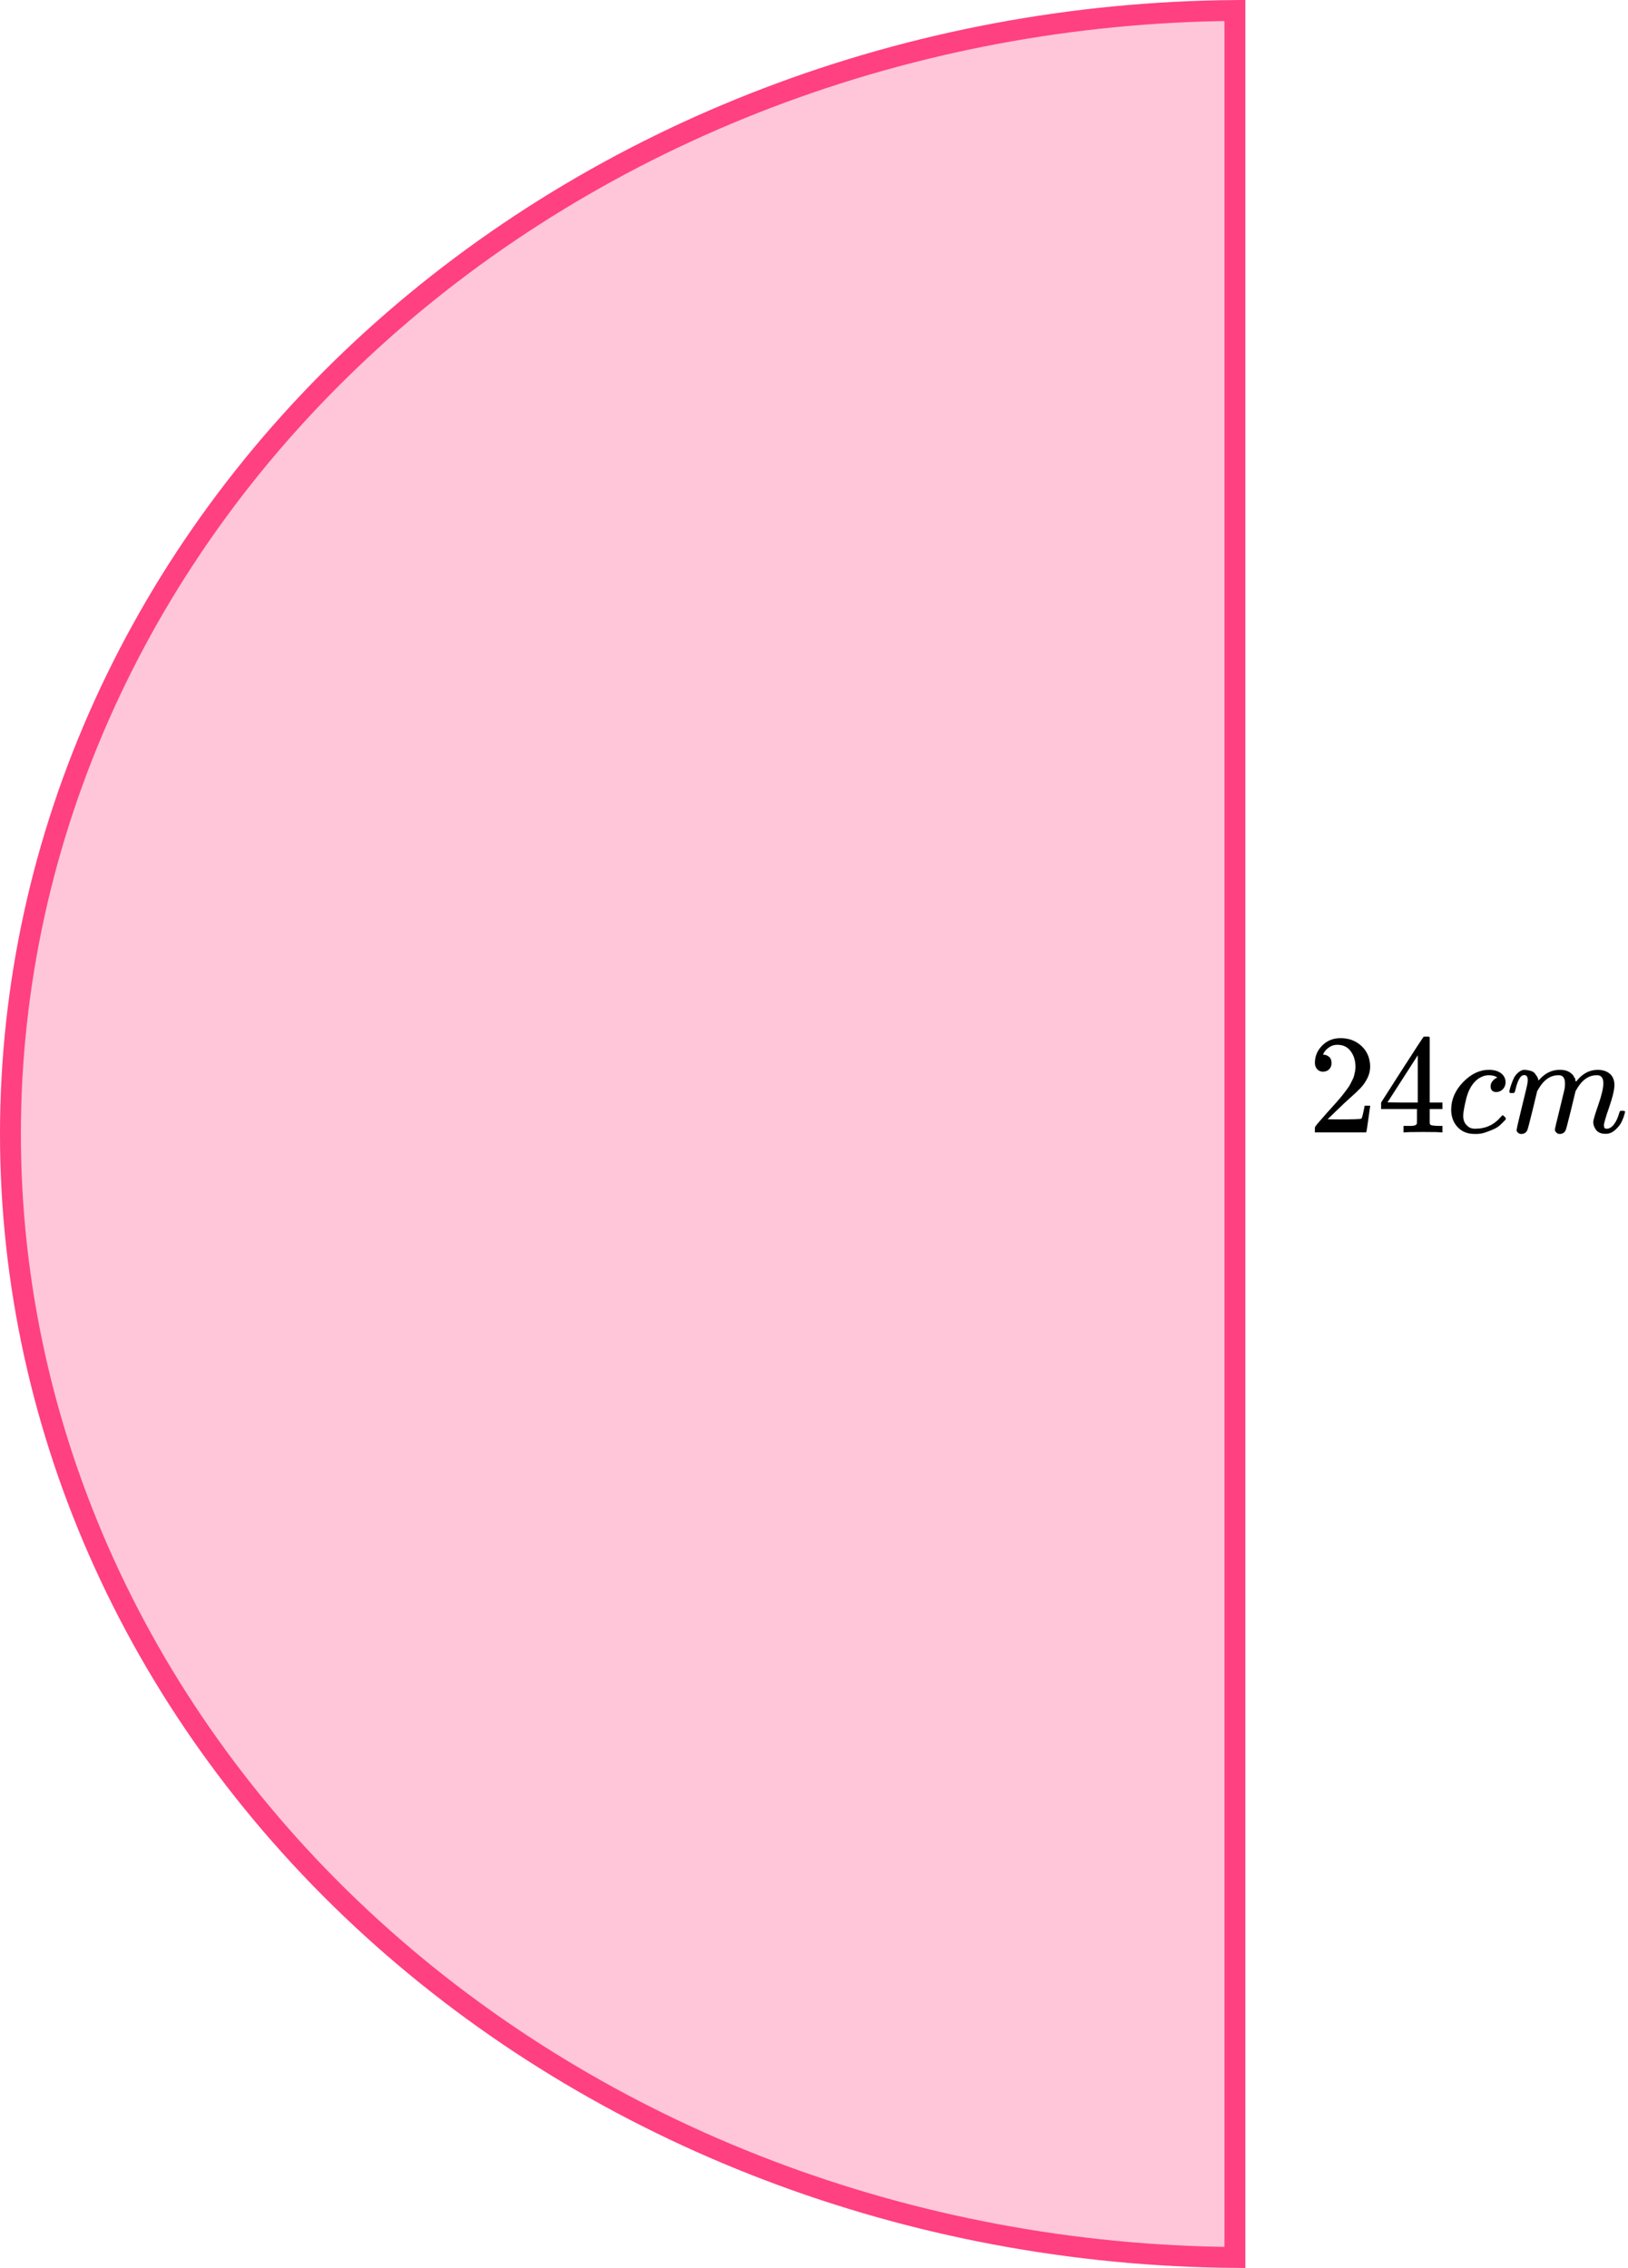 <?xml version="1.0" encoding="UTF-8"?> <svg xmlns="http://www.w3.org/2000/svg" width="234" height="326" viewBox="0 0 234 326" fill="none"><path d="M177.5 324.494C130.924 324.137 86.364 307.132 53.438 277.149C20.163 246.849 1.5 205.785 1.5 163C1.5 120.215 20.163 79.151 53.438 48.851C86.364 18.868 130.924 1.863 177.5 1.506L177.5 324.494Z" fill="#FF4081" fill-opacity="0.3" stroke="#FF4081" stroke-width="3"></path><g clip-path="url(#clip0)"><path d="M190.17 154.047C189.812 154.047 189.527 153.925 189.315 153.681C189.102 153.437 188.996 153.139 188.996 152.786C188.996 151.823 189.348 150.989 190.051 150.284C190.754 149.578 191.63 149.226 192.678 149.226C193.886 149.226 194.895 149.605 195.704 150.365C196.513 151.124 196.925 152.108 196.938 153.315C196.938 153.898 196.805 154.454 196.54 154.983C196.275 155.512 195.956 155.973 195.585 156.367C195.213 156.76 194.682 157.262 193.992 157.872C193.514 158.293 192.851 158.917 192.002 159.744L190.827 160.883L192.34 160.904C194.423 160.904 195.532 160.87 195.664 160.802C195.757 160.775 195.916 160.171 196.142 158.991V158.93H196.938V158.991C196.925 159.032 196.839 159.649 196.679 160.843C196.52 162.036 196.421 162.66 196.381 162.714V162.775H188.996V162.389V162.145C188.996 162.05 189.036 161.948 189.116 161.84C189.195 161.731 189.394 161.494 189.713 161.127C190.097 160.693 190.429 160.314 190.708 159.988C190.827 159.852 191.053 159.602 191.385 159.235C191.716 158.869 191.942 158.618 192.061 158.483C192.181 158.347 192.373 158.123 192.639 157.811C192.904 157.499 193.09 157.269 193.196 157.119C193.302 156.97 193.455 156.767 193.654 156.509C193.853 156.251 193.992 156.034 194.072 155.858C194.151 155.682 194.251 155.485 194.37 155.268C194.49 155.051 194.576 154.834 194.629 154.617C194.682 154.4 194.729 154.197 194.768 154.007C194.808 153.817 194.828 153.593 194.828 153.335C194.828 152.481 194.603 151.742 194.151 151.118C193.7 150.494 193.057 150.182 192.221 150.182C191.783 150.182 191.398 150.297 191.066 150.528C190.734 150.758 190.502 150.982 190.37 151.199C190.237 151.416 190.17 151.545 190.17 151.586C190.17 151.599 190.204 151.606 190.27 151.606C190.509 151.606 190.754 151.701 191.006 151.891C191.259 152.081 191.385 152.393 191.385 152.827C191.385 153.166 191.279 153.451 191.066 153.681C190.854 153.912 190.555 154.034 190.17 154.047Z" fill="black"></path><path d="M207.15 162.775C206.912 162.735 206.056 162.714 204.583 162.714C203.043 162.714 202.154 162.735 201.915 162.775H201.736V161.84H202.353C202.619 161.84 202.798 161.84 202.891 161.84C202.984 161.84 203.096 161.826 203.229 161.799C203.362 161.772 203.455 161.738 203.508 161.697C203.561 161.656 203.607 161.602 203.647 161.534C203.66 161.507 203.667 161.141 203.667 160.436V159.418H198.512V158.483L201.517 153.783C203.548 150.636 204.576 149.056 204.603 149.043C204.629 149.015 204.768 149.002 205.021 149.002H205.379L205.498 149.124V158.483H207.33V159.418H205.498V160.456C205.498 161.012 205.498 161.338 205.498 161.433C205.498 161.528 205.538 161.609 205.618 161.677C205.724 161.772 206.102 161.826 206.752 161.84H207.33V162.775H207.15ZM203.786 158.483V151.687L199.427 158.462L201.597 158.483H203.786Z" fill="black"></path><path d="M208.582 159.54C208.582 158.061 209.153 156.732 210.294 155.552C211.435 154.372 212.669 153.782 213.996 153.782C214.739 153.782 215.323 153.945 215.748 154.27C216.172 154.596 216.391 155.023 216.405 155.552C216.405 155.946 216.279 156.278 216.026 156.549C215.774 156.82 215.456 156.963 215.071 156.976C214.819 156.976 214.62 156.909 214.474 156.773C214.328 156.637 214.255 156.434 214.255 156.163C214.255 155.891 214.328 155.661 214.474 155.471C214.62 155.281 214.766 155.139 214.912 155.044C215.058 154.949 215.151 154.908 215.19 154.922H215.21C215.21 154.894 215.171 154.854 215.091 154.799C215.011 154.745 214.872 154.691 214.673 154.637C214.474 154.582 214.248 154.555 213.996 154.555C213.598 154.555 213.22 154.65 212.862 154.84C212.583 154.962 212.298 155.172 212.006 155.471C211.422 156.068 210.997 156.909 210.732 157.994C210.466 159.079 210.327 159.865 210.314 160.354C210.314 160.978 210.486 161.445 210.831 161.757C211.123 162.083 211.508 162.246 211.986 162.246H212.065C213.552 162.246 214.779 161.669 215.748 160.516C215.867 160.381 215.947 160.313 215.987 160.313C216.04 160.313 216.126 160.374 216.245 160.496C216.365 160.618 216.431 160.713 216.444 160.781C216.458 160.849 216.398 160.95 216.265 161.086C216.133 161.222 215.94 161.412 215.688 161.656C215.436 161.9 215.137 162.103 214.792 162.266C214.447 162.429 214.023 162.598 213.518 162.775C213.014 162.951 212.483 163.026 211.926 162.998C210.931 162.998 210.128 162.673 209.518 162.022C208.907 161.371 208.595 160.544 208.582 159.54Z" fill="black"></path><path d="M216.941 156.937C216.955 156.856 216.975 156.747 217.001 156.612C217.028 156.476 217.107 156.218 217.24 155.839C217.373 155.459 217.505 155.14 217.638 154.882C217.771 154.625 217.983 154.374 218.275 154.13C218.567 153.885 218.859 153.77 219.151 153.784C219.443 153.797 219.728 153.845 220.007 153.926C220.285 154.008 220.484 154.13 220.604 154.292C220.723 154.455 220.829 154.604 220.922 154.74C221.015 154.876 221.068 155.004 221.082 155.126L221.121 155.269C221.121 155.296 221.128 155.31 221.141 155.31L221.36 155.086C222.156 154.218 223.092 153.784 224.167 153.784C224.392 153.784 224.598 153.797 224.784 153.824C224.97 153.852 225.142 153.899 225.301 153.967C225.461 154.035 225.587 154.102 225.68 154.17C225.773 154.238 225.872 154.319 225.978 154.414C226.084 154.509 226.151 154.598 226.177 154.679C226.204 154.76 226.257 154.848 226.336 154.943C226.416 155.038 226.443 155.12 226.416 155.188C226.39 155.255 226.409 155.316 226.476 155.371C226.542 155.425 226.555 155.472 226.516 155.513L226.675 155.31C227.511 154.292 228.499 153.784 229.641 153.784C230.357 153.784 230.934 153.967 231.372 154.333C231.81 154.699 232.036 155.235 232.049 155.94C232.049 156.632 231.797 157.704 231.293 159.155C230.789 160.606 230.536 161.474 230.536 161.759C230.55 161.949 230.583 162.078 230.636 162.146C230.689 162.213 230.789 162.247 230.934 162.247C231.306 162.247 231.651 162.044 231.97 161.637C232.288 161.23 232.547 160.674 232.746 159.969C232.786 159.819 232.825 159.731 232.865 159.704C232.905 159.677 233.011 159.663 233.184 159.663C233.449 159.663 233.582 159.718 233.582 159.826C233.582 159.84 233.555 159.941 233.502 160.131C233.396 160.525 233.25 160.911 233.064 161.291C232.879 161.671 232.573 162.051 232.149 162.43C231.724 162.81 231.266 162.993 230.775 162.98C230.152 162.98 229.7 162.797 229.422 162.43C229.143 162.064 229.004 161.684 229.004 161.291C229.004 161.033 229.243 160.22 229.72 158.85C230.198 157.48 230.443 156.449 230.457 155.757C230.457 154.957 230.165 154.557 229.581 154.557H229.481C228.34 154.557 227.378 155.242 226.595 156.612L226.456 156.856L225.799 159.582C225.361 161.359 225.109 162.315 225.043 162.451C224.87 162.817 224.585 163 224.187 163C224.014 163 223.875 162.953 223.769 162.858C223.663 162.763 223.59 162.681 223.55 162.613C223.51 162.546 223.49 162.478 223.49 162.41C223.49 162.261 223.716 161.291 224.167 159.501L224.883 156.53C224.923 156.327 224.943 156.069 224.943 155.757C224.943 154.957 224.651 154.557 224.067 154.557H223.968C222.827 154.557 221.865 155.242 221.082 156.612L220.942 156.856L220.285 159.582C219.848 161.359 219.595 162.315 219.529 162.451C219.357 162.817 219.071 163 218.673 163C218.501 163 218.361 162.959 218.255 162.878C218.149 162.797 218.076 162.715 218.036 162.634C217.996 162.552 217.983 162.485 217.996 162.43C217.996 162.254 218.248 161.142 218.753 159.094C219.27 157.005 219.529 155.913 219.529 155.818C219.569 155.615 219.589 155.432 219.589 155.269C219.589 154.781 219.423 154.536 219.091 154.536C218.799 154.536 218.554 154.726 218.355 155.106C218.156 155.486 218.003 155.9 217.897 156.347C217.791 156.795 217.711 157.039 217.658 157.08C217.631 157.107 217.525 157.12 217.34 157.12H217.061C216.981 157.039 216.941 156.978 216.941 156.937Z" fill="black"></path></g><defs><clipPath id="clip0"><rect width="46" height="14" fill="white" transform="translate(188 149)"></rect></clipPath></defs></svg> 